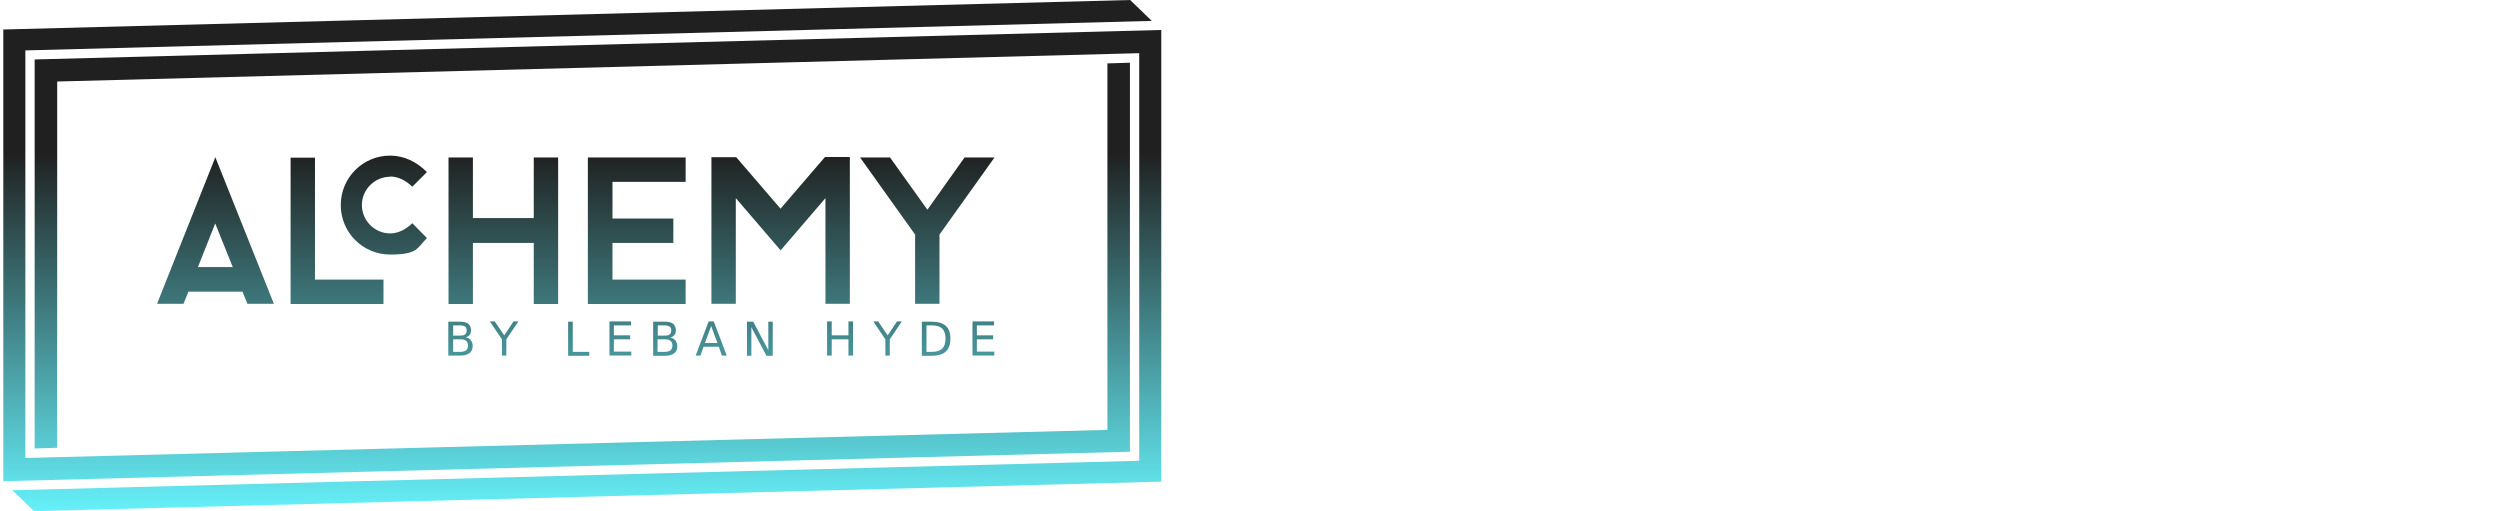 <?xml version="1.0" encoding="UTF-8"?>
<svg id="frame_base_shear2" data-name="frame base shear2" xmlns="http://www.w3.org/2000/svg" width="89.5pc" height="18.3pc" xmlns:xlink="http://www.w3.org/1999/xlink" version="1.1" viewBox="0 0 1073.6 220.1">
  <defs>
    <style>
      .cls-1 {
        fill: url(#linear-gradient);
      }

      .cls-1, .cls-2 {
        stroke-width: 0px;
      }

      .cls-2 {
        display: none;
        fill: #000;
      }
    </style>
    <linearGradient id="linear-gradient" x1="100%" y1="100%">
      <stop offset="0" stop-color="#66f1fa">
        <animate attributeName="stop-color" values="#66f1fa;#60dee6;#499ba0;#376669;#2b4041;#232929;#202020;#232929;#2b4041;#376669;#499ba0;#60dee6;#66f1fa" dur="14s" repeatCount="indefinite" />
        <animate attributeName="offset" values="0;.1;.3;.5;.7;.5;.3;.1;0" dur="14s" repeatCount="indefinite" />
      </stop>
      <stop offset=".7" stop-color="#202020">
        <animate attributeName="stop-color" values="#202020;#232929;#2b4041;#376669;#499ba0;#60dee6;#66f1fa;#60dee6;#499ba0;#376669;#2b4041;#232929;#202020" dur="14s" repeatCount="indefinite" />
        <animate attributeName="offset" values=".7;.8;.9;1;.9;.8;.7" dur="14s" repeatCount="indefinite" />
      </stop>
    </linearGradient>
  </defs>
  <path class="cls-2" d="M502.3,7.3l-9.5-8.8L10.1,11.1v199.4l11,11.2,481.1-12.6V7.3h0ZM19.7,20.8l9.2,9.3.3-.3v171.4l-9.4.2s0-180.7,0-180.7ZM501.3,208.1l-479.7,12.6-9.3-9.4,479.5-12.6V17.3h0s0,0,0,0l-9.6.2h0S29.6,29.4,29.6,29.4l-9.2-9.3L501.3,7.4v200.7ZM30.2,201.2V30.3l452-11.8v170.8l-452,11.8Z"/>
  <path class="cls-1" d="M216.6,153.1v-7l5.2-7.7h-2.1l-4,6-4.1-6h-2.1l5.2,7.7v7h2ZM191.7,67.8v63.1h10.5v-26.3h26.2v26.3h10.5v-63.1h-10.5v26.1h-26.2v-26.1h-10.5ZM13.5,25.6v167.5l9.7-.3V35.1l465.9-12.2v175.5L3.9,211.1l9.3,9,485.4-12.7V12.9L13.5,25.6ZM381.7,153.1v-7l5.2-7.7h-2.1l-4,6-4.1-6h-2.1l5.2,7.7v7h2ZM103,125.6l2.1,5.2h11.4l-25.2-63.1-25.1,63.1h11.4l2.1-5.2s23.5,0,23.5,0ZM91.2,96.1l7.6,18.9h-15l7.5-18.9ZM191.7,153.1h5.3c1.6,0,2.9-.4,3.8-1.1.9-.7,1.3-1.7,1.3-3s-.3-1.8-.8-2.5c-.5-.7-1.3-1.1-2.3-1.3.8-.1,1.4-.5,1.8-1,.4-.5.6-1.2.6-2.1s-.4-2.1-1.2-2.7c-.8-.6-2-.9-3.5-.9h-5.1v14.7h0ZM193.7,140.1h2.9c1,0,1.7.2,2.2.5.5.4.7.9.7,1.7s-.2,1.3-.7,1.7c-.5.4-1.2.5-2.2.5h-2.9v-4.4ZM193.7,146.1h3.2c1.1,0,1.9.2,2.4.7.5.4.8,1.1.8,2s-.3,1.6-.8,2c-.5.4-1.3.7-2.4.7h-3.2v-5.4ZM166.6,76c3.3,0,6.8,1.7,9.5,4.4l6.3-6.3c-4.3-4.4-9.9-7.1-15.8-7.1-11.8,0-21.3,9.5-21.3,21.3s9.5,21.3,21.3,21.3,11.5-2.7,15.8-7.1l-6.3-6.4c-2.7,2.7-6.1,4.4-9.5,4.4-6.7,0-12.2-5.5-12.2-12.2s5.5-12.2,12.2-12.2ZM485.1,27l-9.7.3v157.8L9.5,197.2V21.7l485-12.7-9.3-9L0,12.7v194.5l485.1-12.7V27ZM123.7,67.8v63.1h40v-10.5h-29.5v-52.5h-10.5ZM426.6,140.1v-1.7h-9.3v14.7h9.4v-1.7h-7.5v-5.3h7v-1.7h-7v-4.3h7.3ZM322.9,138.5h-2.7v14.7h1.9v-12.3l6.5,12.3h2.7v-14.7h-1.9v12.3l-6.5-12.3ZM243.2,138.5v14.7h9.1v-1.7h-7.1v-13h-2ZM334.7,89.9l-19.1-22.2h-10.7v63.1h10.5v-45.5l19.3,22.5,19.3-22.5v45.5h10.5v-63.2h-10.7l-19.1,22.2ZM298.1,153.1h2.1l1.3-3.8h6.6l1.3,3.8h2.1l-5.6-14.7h-2.2l-5.6,14.7ZM307.5,147.7h-5.4l2.7-7.3,2.7,7.3ZM413.9,67.8l-16,22.5-16.1-22.5h-12.9l23.7,33.2v29.8h10.5v-29.8l23.7-33.2h-12.9ZM365.9,153.1v-14.7h-2v6h-7.2v-6h-2v14.7h2v-7h7.2v7h2ZM293.8,78.3v-10.5h-42.1v63.1h42.1v-10.5h-31.5v-15.8h26.2v-10.5h-26.2v-15.8h31.5ZM395.5,138.5v14.7h4.1c2.8,0,4.9-.6,6.2-1.8,1.3-1.2,2-3,2-5.6s-.7-4.4-2-5.5c-1.3-1.2-3.4-1.8-6.3-1.8h-4.1ZM404.3,141.5c.9.9,1.4,2.4,1.4,4.3s-.5,3.4-1.4,4.3c-.9.9-2.4,1.4-4.4,1.4h-2.4v-11.4h2.4c2,0,3.5.5,4.4,1.4ZM289,144.2c.4-.5.6-1.2.6-2.1s-.4-2.1-1.2-2.7c-.8-.6-2-.9-3.5-.9h-5.1v14.7h5.3c1.6,0,2.9-.4,3.8-1.1.9-.7,1.3-1.7,1.3-3s-.3-1.8-.8-2.5c-.5-.7-1.3-1.1-2.3-1.3.8-.1,1.4-.5,1.8-1ZM287.3,146.8c.5.4.8,1.1.8,2s-.3,1.6-.8,2c-.5.4-1.3.7-2.4.7h-3.2v-5.4h3.2c1.1,0,1.9.2,2.4.7ZM286.9,144c-.5.4-1.2.5-2.2.5h-2.9v-4.4h2.9c1,0,1.7.2,2.2.5.5.4.7.9.7,1.7s-.2,1.3-.7,1.7ZM270.3,140.1v-1.7h-9.3v14.7h9.4v-1.7h-7.5v-5.3h7v-1.7h-7v-4.3h7.3Z"/>
</svg>